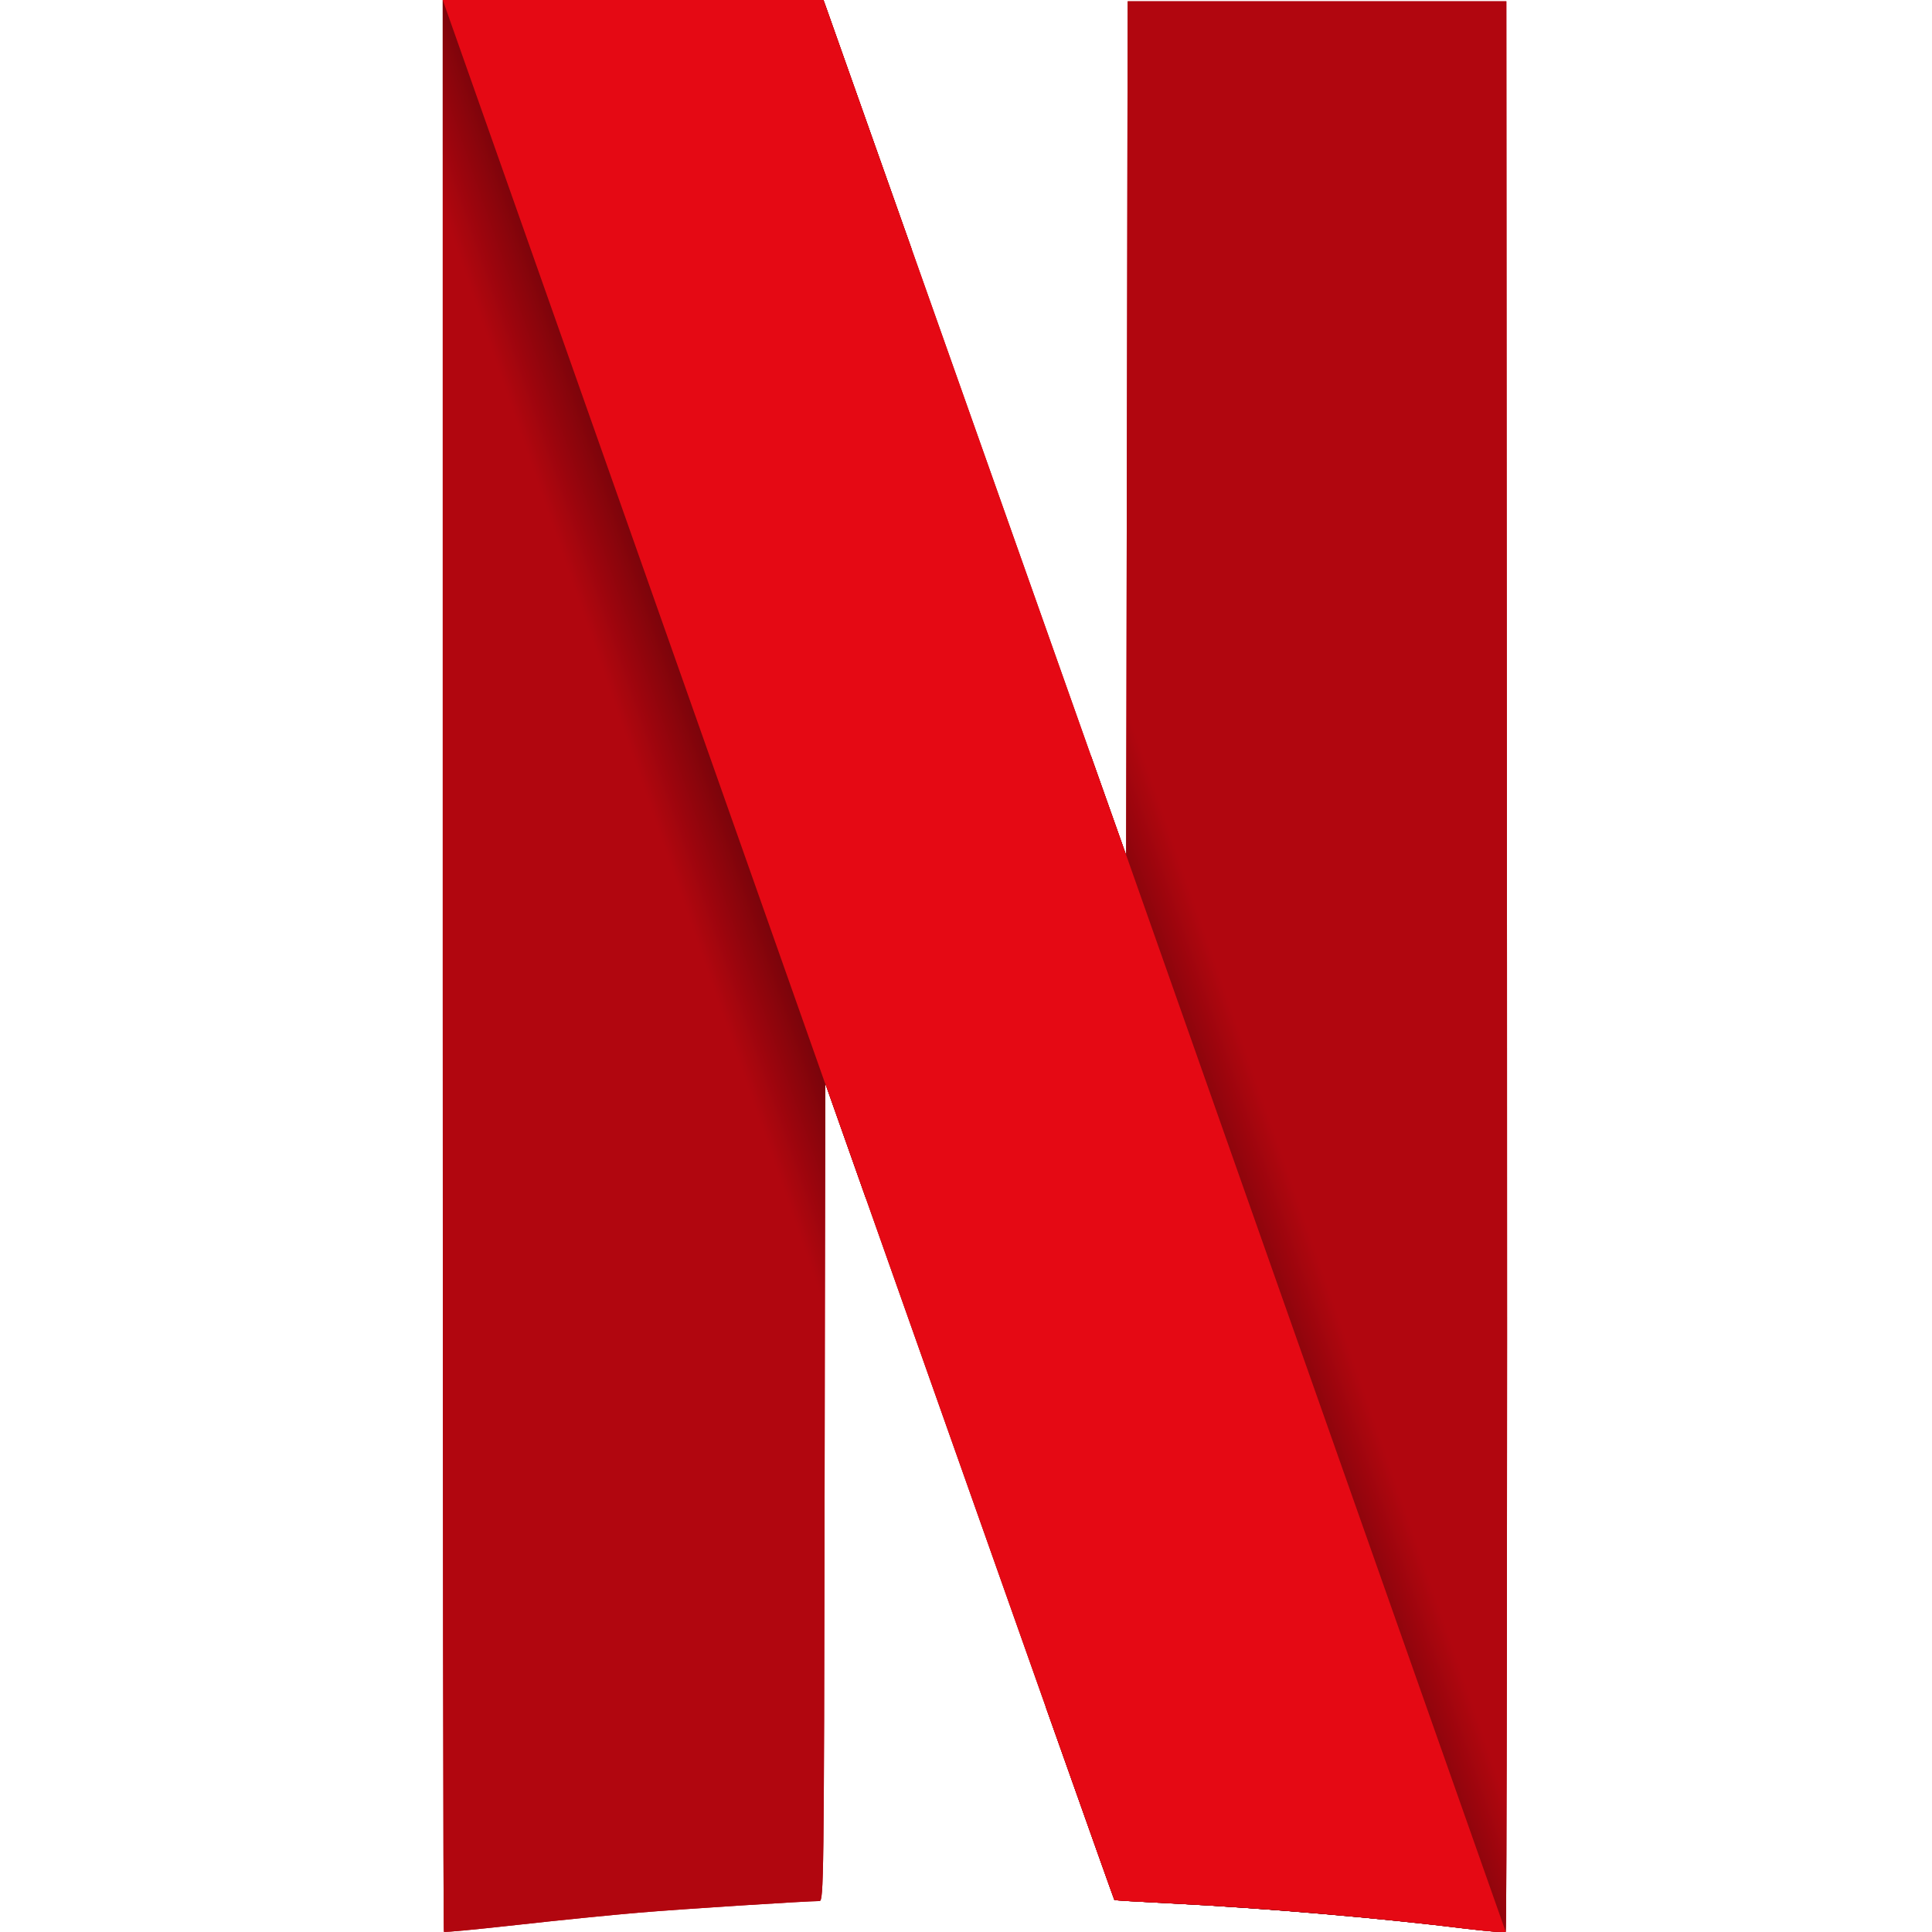 <svg fill="none" height="240" viewBox="0 0 240 240" width="240" xmlns="http://www.w3.org/2000/svg" xmlns:xlink="http://www.w3.org/1999/xlink"><radialGradient id="a" cx="0" cy="0" gradientTransform="matrix(28.318 -9.804 359.11 1037.234 118.913 118.605)" gradientUnits="userSpaceOnUse" r="1"><stop offset="0"/><stop offset="1" stop-opacity="0"/></radialGradient><g clip-rule="evenodd" fill-rule="evenodd"><path d="m140.084.158-.093 53.039-.094 53.039-4.364-12.312c-.001-.004-.007-.02-.008-.024l-5.639 118.079c5.544 15.656 8.514 24.014 8.548 24.048.043.043 3.203.234 7.021.423 11.567.574 25.902 1.804 36.776 3.156 2.518.312 4.685.473 4.815.356.131-.117.202-54.121.158-120.009l-.079-119.795zm-85.084-.158v119.917c0 65.954.065 119.982.144 120.061s4.163-.307 9.077-.857c4.913-.55 11.704-1.234 15.089-1.52 5.193-.439 20.698-1.435 22.493-1.447.522-.003.556-2.697.631-50.791l.08-50.789 3.752 10.615c.58 1.64.761 2.152 1.326 3.751l5.638-118.051c-1.195-3.377-.569-1.604-1.937-5.475-4.607-13.023-8.515-24.069-8.686-24.546l-.312-.868z" fill="#b1060f"/><path d="m55 0v67.313l47.419 125.785c.005-2.883.01-4.44.015-7.735l.08-50.789 3.752 10.615c20.882 59.089 32.102 90.772 32.168 90.838.043.043 3.203.234 7.021.423 11.567.574 25.902 1.804 36.776 3.156 2.518.312 4.685.473 4.815.356.09-.081.148-26.56.164-63.915l-47.197-135.69-.022 12.841-.094 53.039-4.364-12.312c-4.264-12.031-7.111-20.077-24.24-68.509-4.607-13.023-8.515-24.069-8.686-24.546l-.312-.868z" fill="url(#a)"/><path d="m55 0 47.514 134.635v-.061l3.752 10.615c20.882 59.089 32.102 90.772 32.168 90.838.043.043 3.203.234 7.021.423 11.567.574 25.902 1.804 36.776 3.156 2.505.311 4.661.471 4.811.357l-47.145-133.751v.024l-4.364-12.312c-4.264-12.031-7.111-20.077-24.24-68.509-4.607-13.023-8.515-24.069-8.686-24.546l-.312-.868z" fill="#e50914"/><path d="m140.084.158-.093 53.039-.094 53.039-4.364-12.312c-.001-.004-.007-.02-.008-.024l-5.639 118.079c5.544 15.656 8.514 24.014 8.548 24.048.043.043 3.203.234 7.021.423 11.567.574 25.902 1.804 36.776 3.156 2.518.312 4.685.473 4.815.356.131-.117.202-54.121.158-120.009l-.079-119.795zm-85.084-.158v119.917c0 65.954.065 119.982.144 120.061s4.163-.307 9.077-.857c4.913-.55 11.704-1.234 15.089-1.52 5.193-.439 20.698-1.435 22.493-1.447.522-.003.556-2.697.631-50.791l.08-50.789 3.752 10.615c.58 1.64.761 2.152 1.326 3.751l5.638-118.051c-1.195-3.377-.569-1.604-1.937-5.475-4.607-13.023-8.515-24.069-8.686-24.546l-.312-.868z" fill="#b1060f"/><path d="m55 0v67.313l47.419 125.785c.005-2.883.01-4.44.015-7.735l.08-50.789 3.752 10.615c20.882 59.089 32.102 90.772 32.168 90.838.043.043 3.203.234 7.021.423 11.567.574 25.902 1.804 36.776 3.156 2.518.312 4.685.473 4.815.356.09-.081.148-26.56.164-63.915l-47.197-135.69-.022 12.841-.094 53.039-4.364-12.312c-4.264-12.031-7.111-20.077-24.24-68.509-4.607-13.023-8.515-24.069-8.686-24.546l-.312-.868z" fill="url(#a)"/><path d="m55 0 47.514 134.635v-.061l3.752 10.615c20.882 59.089 32.102 90.772 32.168 90.838.043.043 3.203.234 7.021.423 11.567.574 25.902 1.804 36.776 3.156 2.505.311 4.661.471 4.811.357l-47.145-133.751v.024l-4.364-12.312c-4.264-12.031-7.111-20.077-24.24-68.509-4.607-13.023-8.515-24.069-8.686-24.546l-.312-.868z" fill="#e50914"/></g></svg>